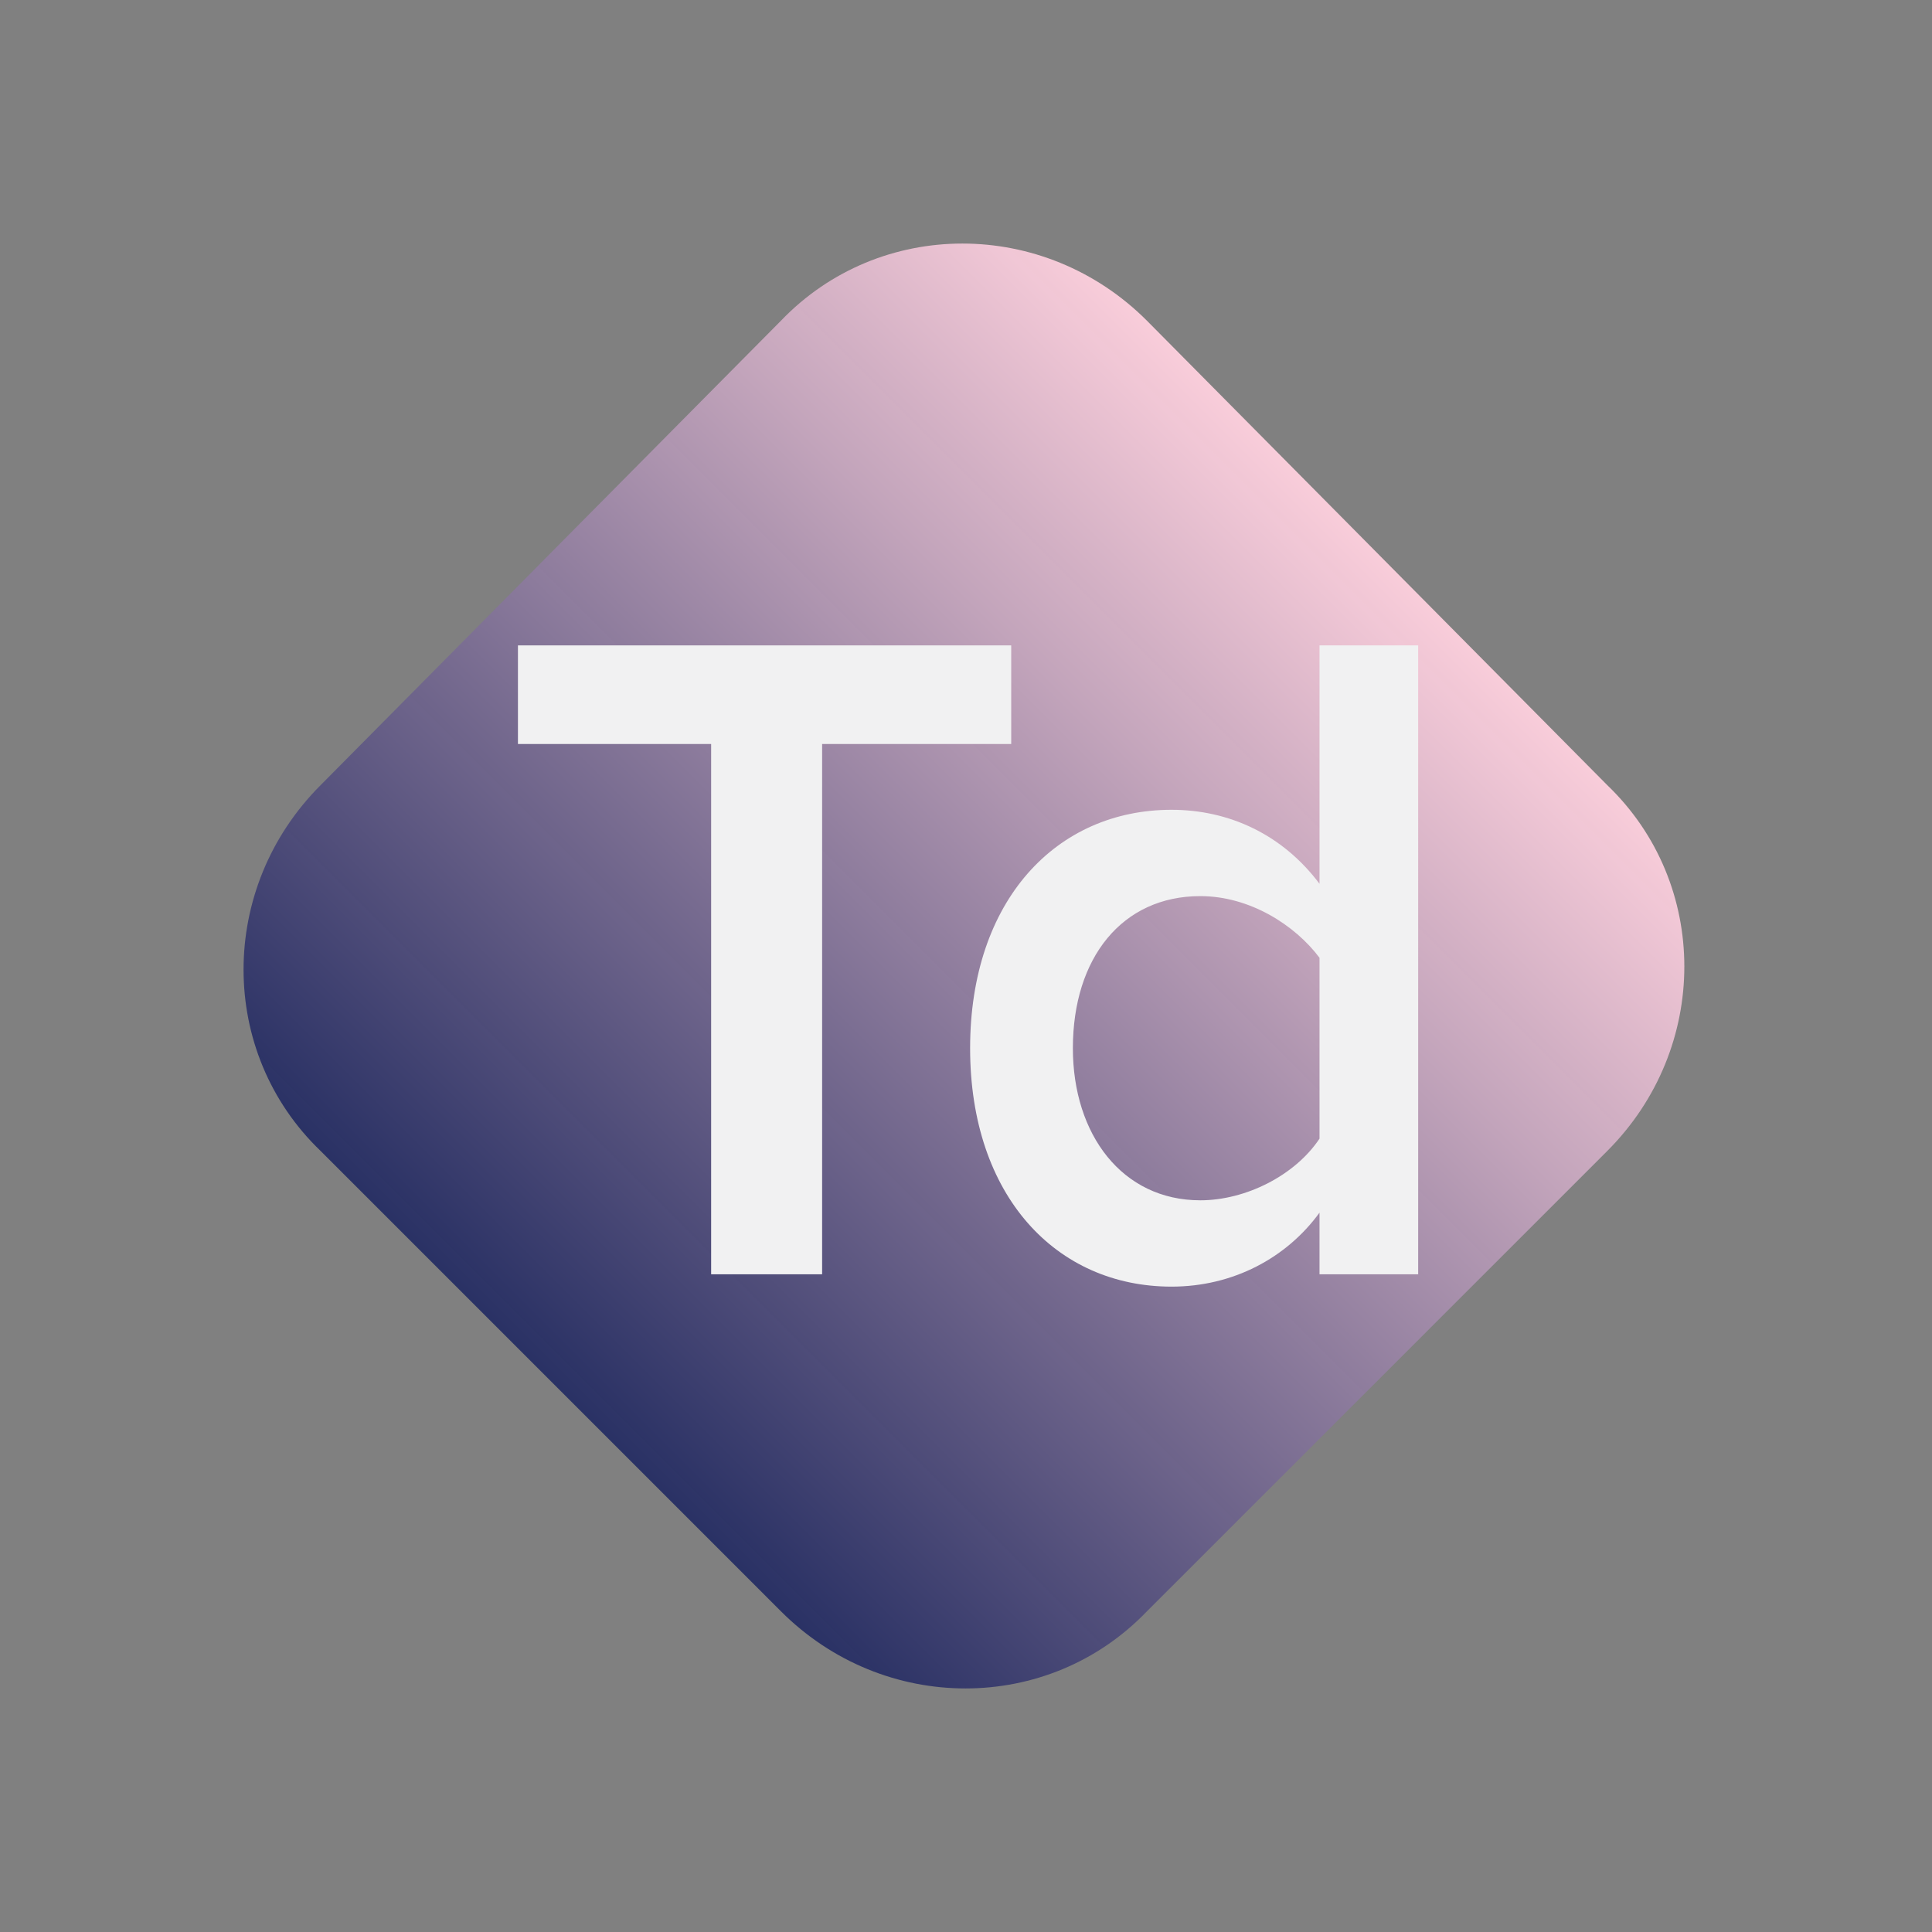 <svg xmlns="http://www.w3.org/2000/svg" viewBox="0 0 47 47" enable-background="new 0 0 47 47"><rect x="0" y="0" width="47" height="47" fill="#808080" stroke="none"/><style type="text/css">.st0{fill:#7F2518;} .st1{fill:url(#SVGID_1_);} .st2{fill:#F1F1F2;} .st3{fill:#601F5F;} .st4{fill:url(#SVGID_2_);} .st5{fill:url(#SVGID_3_);} .st6{fill:#234D7F;} .st7{fill:url(#SVGID_4_);} .st8{fill:#162848;} .st9{fill:url(#SVGID_5_);} .st10{opacity:0.5;} .st11{fill:#757F9A;} .st12{fill:#105080;} .st13{fill:url(#SVGID_6_);} .st14{fill:url(#SVGID_7_);} .st15{fill:url(#SVGID_8_);} .st16{fill:url(#SVGID_9_);} .st17{fill:url(#SVGID_10_);} .st18{fill:url(#SVGID_11_);} .st19{fill:#803753;} .st20{fill:url(#SVGID_12_);} .st21{fill:#5D0B0E;} .st22{fill:url(#SVGID_13_);} .st23{fill:url(#SVGID_14_);} .st24{fill:url(#SVGID_15_);} .st25{fill:url(#SVGID_16_);} .st26{fill:#252D63;} .st27{fill:url(#SVGID_17_);} .st28{fill:#7E1416;} .st29{fill:#107F7B;} .st30{fill:#757F99;} .st31{fill:#0D5080;}</style><linearGradient id="SVGID_1_" x1="-4916.51" x2="-4896.371" y1="-321.787" y2="-341.926" gradientUnits="userSpaceOnUse" gradientTransform="matrix(-1 0 0 -1 -4882.93 -308.347)"><stop offset="0" stop-color="#F9CDDA"/><stop offset=".27" stop-color="#C4A5BC" stop-opacity=".987"/><stop offset=".884" stop-color="#3F4071" stop-opacity=".956"/><stop offset="1" stop-color="#252D63" stop-opacity=".95"/></linearGradient><path d="M7.8 19.1c-2.5 2.5-2.5 6.5 0 8.9L19 39.2c2.5 2.5 6.5 2.5 8.9 0L39.1 28c2.5-2.5 2.5-6.5 0-8.9L27.9 7.8c-2.5-2.5-6.5-2.5-8.9 0L7.8 19.1z" class="st1"/><path d="M17.2 18.1h-4.6v-2.4h12v2.4H20V31h-2.7V18.1zm14.9 11.4c-.8 1.1-2.1 1.8-3.6 1.8-2.8 0-4.9-2.2-4.9-5.8 0-3.6 2.1-5.8 4.9-5.8 1.4 0 2.7.6 3.6 1.8v-5.8h2.4V31h-2.4v-1.5zm0-6.2c-.6-.8-1.7-1.5-2.9-1.5-1.9 0-3.1 1.5-3.1 3.7 0 2.1 1.2 3.7 3.1 3.7 1.1 0 2.3-.6 2.9-1.5v-4.4z" class="st2"/></svg>